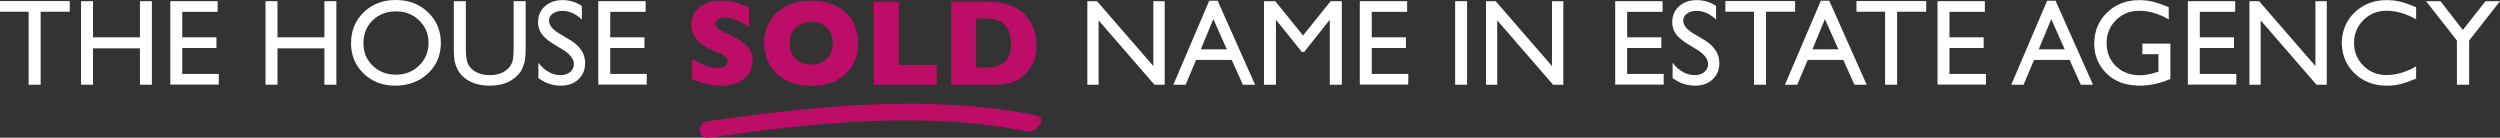 <?xml version="1.0" encoding="UTF-8"?>
<svg id="Layer_1" xmlns="http://www.w3.org/2000/svg" width="680" height="37.448" version="1.1" viewBox="0 0 680 37.448">
  <rect x="0" y="0" width="680" height="37.448" fill="#333333" stroke="none"/>
  <!-- Generator: Adobe Illustrator 29.4.0, SVG Export Plug-In . SVG Version: 2.1.0 Build 152)  -->
  <defs>
    <style>
      .st0 {
        fill: #bd0d67;
      }

      .st1 {
        fill: #fff;
      }
    </style>
  </defs>
  <polygon class="st1" points="0 3.186 7.786 3.186 7.786 23.039 11.054 23.039 11.054 3.186 18.974 3.186 18.974 .293 0 .293 0 3.186"/>
  <polygon class="st1" points="38.063 10.145 25.302 10.145 25.302 .325 22.046 .325 22.046 23.04 25.302 23.04 25.302 13.153 38.063 13.153 38.063 23.04 41.311 23.04 41.311 .325 38.063 .325 38.063 10.145"/>
  <polygon class="st1" points="49.571 13.054 58.874 13.054 58.874 10.145 49.571 10.145 49.571 3.218 59.198 3.218 59.198 .325 46.322 .325 46.322 23.008 59.505 23.008 59.505 20.111 49.571 20.111 49.571 13.054"/>
  <polygon class="st1" points="88.235 10.145 75.474 10.145 75.474 .325 72.221 .325 72.221 23.04 75.474 23.04 75.474 13.153 88.235 13.153 88.235 23.04 91.487 23.04 91.487 .325 88.235 .325 88.235 10.145"/>
  <path class="st1" d="M107.641,0c-3.509,0-6.41,1.112-8.708,3.331-2.294,2.223-3.446,5.03-3.446,8.424,0,3.304,1.139,6.055,3.422,8.251,2.279,2.196,5.129,3.292,8.555,3.292,3.583,0,6.552-1.096,8.909-3.292,2.357-2.196,3.536-4.967,3.536-8.318s-1.171-6.134-3.501-8.357c-2.338-2.219-5.259-3.331-8.767-3.331ZM114.016,17.819c-1.695,1.66-3.808,2.488-6.343,2.488s-4.62-.812-6.304-2.436c-1.675-1.628-2.515-3.666-2.515-6.114,0-2.527.836-4.601,2.507-6.229,1.675-1.624,3.812-2.436,6.41-2.436,2.468,0,4.549.82,6.244,2.46,1.695,1.644,2.543,3.666,2.543,6.075,0,2.472-.848,4.534-2.543,6.193Z"/>
  <path class="st1" d="M139.711,13.218c0,1.79-.142,3.051-.422,3.788-.284.737-.745,1.376-1.384,1.92-1.214,1.005-2.783,1.51-4.715,1.51-1.352,0-2.531-.252-3.528-.757-.997-.501-1.738-1.171-2.227-2.007-.489-.836-.729-2.318-.729-4.455V.323h-3.268v12.863c0,1.829.122,3.173.363,4.033.244.855.556,1.577.93,2.168.371.591.832,1.124,1.372,1.601,1.79,1.541,4.163,2.31,7.12,2.31,2.905,0,5.259-.777,7.057-2.326.544-.465,1.001-.993,1.376-1.585s.686-1.329.942-2.219c.256-.887.382-2.204.382-3.95V.323h-3.268v12.895Z"/>
  <path class="st1" d="M154.999,10.834l-2.484-1.47c-1.112-.654-1.924-1.277-2.428-1.869-.501-.595-.753-1.234-.753-1.912,0-.765.343-1.396,1.025-1.888.682-.489,1.557-.737,2.618-.737,1.888,0,3.647.788,5.287,2.365V1.629c-1.585-1.064-3.323-1.597-5.219-1.597-1.983,0-3.595.56-4.837,1.675s-1.861,2.57-1.861,4.356c0,1.195.327,2.247.982,3.162.654.919,1.758,1.849,3.307,2.795l2.472,1.502c1.995,1.242,2.992,2.551,2.992,3.934,0,.852-.339,1.565-1.017,2.129-.678.572-1.526.851-2.543.851-2.31,0-4.34-1.112-6.099-3.335v4.128c1.845,1.38,3.887,2.07,6.13,2.07,1.951,0,3.536-.568,4.754-1.707,1.222-1.139,1.829-2.618,1.829-4.439,0-2.559-1.384-4.664-4.155-6.319Z"/>
  <polygon class="st1" points="165.984 13.054 175.284 13.054 175.284 10.145 165.984 10.145 165.984 3.218 175.611 3.218 175.611 .325 162.732 .325 162.732 23.008 175.918 23.008 175.918 20.111 165.984 20.111 165.984 13.054"/>
  <path class="st0" d="M195.15,18.471c-1.254,0-2.432-.233-3.536-.702-1.1-.465-2.219-1.049-3.355-1.754v5.527c1.214.532,2.381.934,3.505,1.202,1.12.272,2.018.438,2.696.497.678.059,1.25.091,1.715.091,1.672,0,3.15-.276,4.439-.82,1.289-.548,2.294-1.336,3.016-2.369.721-1.029,1.08-2.247,1.08-3.658,0-1.265-.292-2.326-.883-3.177-.591-.851-1.407-1.601-2.448-2.251-1.041-.65-2.428-1.384-4.163-2.196-.974-.465-1.652-.859-2.03-1.187-.382-.323-.572-.71-.572-1.155,0-.477.189-.875.572-1.202.378-.323.989-.489,1.837-.489,1.289,0,2.499.26,3.635.781,1.131.52,2.156,1.112,3.079,1.774V2.099c-.26-.173-.737-.414-1.431-.717-.694-.304-1.573-.576-2.641-.82-1.068-.244-2.231-.367-3.489-.367-1.766,0-3.26.292-4.486.879-1.226.583-2.137,1.368-2.732,2.35-.595.982-.895,2.078-.895,3.292,0,1.258.296,2.346.887,3.268.591.922,1.352,1.687,2.286,2.298.93.615,2.014,1.179,3.248,1.699,1.12.445,1.967.875,2.555,1.293.583.418.879.93.879,1.537,0,.335-.173.698-.513,1.08-.343.386-1.092.58-2.255.58Z"/>
  <path class="st0" d="M213.574,21.705c1.928,1.084,4.285,1.624,7.072,1.624,2.752,0,5.089-.516,7.005-1.557,1.92-1.041,3.363-2.444,4.332-4.214.97-1.766,1.455-3.702,1.455-5.803,0-1.549-.268-3.028-.812-4.431-.54-1.403-1.336-2.633-2.389-3.69-1.053-1.056-2.393-1.892-4.025-2.511s-3.485-.926-5.566-.926c-2.787,0-5.149.54-7.08,1.616-1.936,1.08-3.371,2.499-4.301,4.262-.934,1.758-1.399,3.654-1.399,5.681,0,2.014.469,3.907,1.407,5.673.938,1.77,2.369,3.193,4.301,4.277ZM216.353,7.576c1.041-1.06,2.472-1.593,4.293-1.593.954,0,1.794.142,2.519.43s1.34.69,1.845,1.202c.505.516.879,1.124,1.131,1.821.248.702.375,1.474.375,2.318,0,1.127-.229,2.129-.686,3-.453.871-1.12,1.557-1.999,2.05-.879.493-1.94.737-3.185.737-1.809,0-3.241-.532-4.285-1.601-1.045-1.068-1.569-2.464-1.569-4.187s.52-3.114,1.561-4.179Z"/>
  <polygon class="st0" points="254.786 17.639 244.461 17.639 244.461 .506 237.669 .506 237.669 23.039 254.786 23.039 254.786 17.639"/>
  <path class="st0" d="M270.899,23.039c2.905,0,5.164-.635,6.781-1.904,1.139-.867,2.129-1.999,2.968-3.398.84-1.396,1.258-3.252,1.258-5.559,0-1.325-.169-2.547-.509-3.674-.343-1.127-.804-2.121-1.384-2.976-.58-.855-1.254-1.601-2.022-2.227-.445-.378-.95-.733-1.514-1.064-.564-.331-1.246-.631-2.05-.895-.8-.264-1.703-.473-2.704-.619-1.005-.146-2.212-.217-3.619-.217h-9.367v22.534h12.162ZM265.534,18.371V5.023h2.898c1.017,0,2.018.173,2.996.52.982.347,1.821,1.033,2.523,2.058.698,1.025,1.049,2.452,1.049,4.285,0,2.633-.65,4.372-1.951,5.216-1.301.848-2.842,1.269-4.616,1.269h-2.898Z"/>
  <polygon class="st1" points="313.709 17.966 298.393 .325 295.76 .325 295.76 23.04 298.819 23.04 298.819 5.544 314.005 23.04 316.8 23.04 316.8 .325 313.709 .325 313.709 17.966"/>
  <path class="st1" d="M328.912.194l-9.757,22.845h3.343l2.838-6.729h9.694l3.024,6.729h3.327L331.198.194h-2.286ZM326.625,13.412l3.402-8.227,3.658,8.227h-7.06Z"/>
  <polygon class="st1" points="354.427 9.652 346.882 .325 343.803 .325 343.803 23.04 347.055 23.04 347.055 5.367 354.12 14.146 354.719 14.146 361.704 5.367 361.704 23.04 364.972 23.04 364.972 .325 361.933 .325 354.427 9.652"/>
  <polygon class="st1" points="373.115 13.054 382.418 13.054 382.418 10.145 373.115 10.145 373.115 3.218 382.742 3.218 382.742 .325 369.866 .325 369.866 23.008 383.049 23.008 383.049 20.111 373.115 20.111 373.115 13.054"/>
  <rect class="st1" x="395.797" y=".324" width="3.248" height="22.715"/>
  <polygon class="st1" points="422.139 17.966 406.823 .325 404.19 .325 404.19 23.04 407.245 23.04 407.245 5.544 422.43 23.04 425.225 23.04 425.225 .325 422.139 .325 422.139 17.966"/>
  <polygon class="st1" points="442.588 13.054 451.891 13.054 451.891 10.145 442.588 10.145 442.588 3.218 452.215 3.218 452.215 .325 439.339 .325 439.339 23.008 452.522 23.008 452.522 20.111 442.588 20.111 442.588 13.054"/>
  <path class="st1" d="M463.504,10.834l-2.484-1.47c-1.112-.654-1.924-1.277-2.424-1.869-.505-.595-.757-1.234-.757-1.912,0-.765.343-1.396,1.025-1.888.682-.489,1.557-.737,2.618-.737,1.888,0,3.647.788,5.286,2.365V1.629c-1.585-1.064-3.323-1.597-5.219-1.597-1.983,0-3.595.56-4.837,1.675-1.242,1.116-1.861,2.57-1.861,4.356,0,1.195.327,2.247.982,3.162.654.919,1.758,1.849,3.308,2.795l2.472,1.502c1.995,1.242,2.992,2.551,2.992,3.934,0,.852-.339,1.565-1.017,2.129-.674.572-1.526.851-2.543.851-2.31,0-4.34-1.112-6.099-3.335v4.128c1.845,1.38,3.887,2.07,6.13,2.07,1.951,0,3.536-.568,4.754-1.707,1.222-1.139,1.829-2.618,1.829-4.439,0-2.559-1.384-4.664-4.155-6.319Z"/>
  <polygon class="st1" points="488.276 .293 469.302 .293 469.302 3.186 477.092 3.186 477.092 23.039 480.356 23.039 480.356 3.186 488.276 3.186 488.276 .293"/>
  <path class="st1" d="M495.27.194l-9.757,22.845h3.343l2.838-6.729h9.69l3.024,6.729h3.331L497.556.194h-2.286ZM492.983,13.412l3.398-8.227,3.662,8.227h-7.06Z"/>
  <polygon class="st1" points="504.959 3.186 512.745 3.186 512.745 23.039 516.013 23.039 516.013 3.186 523.929 3.186 523.929 .293 504.959 .293 504.959 3.186"/>
  <polygon class="st1" points="530.255 13.054 539.554 13.054 539.554 10.145 530.255 10.145 530.255 3.218 539.882 3.218 539.882 .325 527.006 .325 527.006 23.008 540.189 23.008 540.189 20.111 530.255 20.111 530.255 13.054"/>
  <path class="st1" d="M556.824.194l-9.757,22.845h3.343l2.838-6.729h9.694l3.024,6.729h3.327L559.11.194h-2.286ZM554.537,13.412l3.402-8.227,3.658,8.227h-7.06Z"/>
  <path class="st1" d="M582.723,14.747h4.372v4.731l-.308.099c-1.809.595-3.367.895-4.668.895-2.677,0-4.865-.82-6.568-2.456-1.699-1.636-2.551-3.745-2.551-6.323,0-2.46.852-4.537,2.551-6.229,1.703-1.691,3.796-2.535,6.276-2.535,2.665,0,5.354.785,8.066,2.357V1.966c-1.758-.737-3.209-1.242-4.36-1.518-1.147-.276-2.361-.414-3.639-.414-3.513,0-6.434,1.127-8.764,3.378-2.33,2.255-3.497,5.081-3.497,8.472,0,3.221,1.124,5.925,3.375,8.121,2.247,2.196,5.255,3.292,9.016,3.292,2.752,0,5.527-.607,8.322-1.821v-9.623h-7.624v2.894Z"/>
  <polygon class="st1" points="598.344 13.054 607.648 13.054 607.648 10.145 598.344 10.145 598.344 3.218 607.971 3.218 607.971 .325 595.096 .325 595.096 23.008 608.278 23.008 608.278 20.111 598.344 20.111 598.344 13.054"/>
  <polygon class="st1" points="629.791 17.966 614.476 .325 611.842 .325 611.842 23.04 614.898 23.04 614.898 5.544 630.083 23.04 632.882 23.04 632.882 .325 629.791 .325 629.791 17.966"/>
  <path class="st1" d="M649.187.033c-3.513,0-6.434,1.127-8.764,3.382-2.231,2.156-3.359,4.849-3.457,8.046l-.039-.004c0,.075.02.142.02.213,0,.075-.02.142-.02.217l.039-.004c.099,3.197,1.226,5.89,3.457,8.046,2.33,2.255,5.251,3.382,8.764,3.382,1.277,0,2.491-.138,3.643-.414,1.147-.276,2.602-.784,4.356-1.522v-3.319c-2.708,1.573-5.397,2.357-8.062,2.357-2.484,0-4.577-.844-6.276-2.535-1.699-1.687-2.551-3.753-2.551-6.209s.852-4.522,2.551-6.205c1.699-1.691,3.792-2.539,6.276-2.539,2.665,0,5.354.784,8.062,2.357V1.968c-1.754-.737-3.209-1.246-4.356-1.522-1.151-.276-2.365-.414-3.643-.414Z"/>
  <polygon class="st1" points="676.05 .325 669.892 8.154 663.813 .325 659.887 .325 668.276 11.024 668.276 23.04 671.607 23.04 671.607 11.024 680 .325 676.05 .325"/>
  <path class="st0" d="M281.679,31.31c-29.539-5.76-59.437-2.531-88.964,1.632-3.225.457-3.252,4.971.323,4.467,28.616-4.037,57.635-7.281,86.267-1.699,2.74.532,5.787-3.737,2.373-4.399Z"/>
</svg>